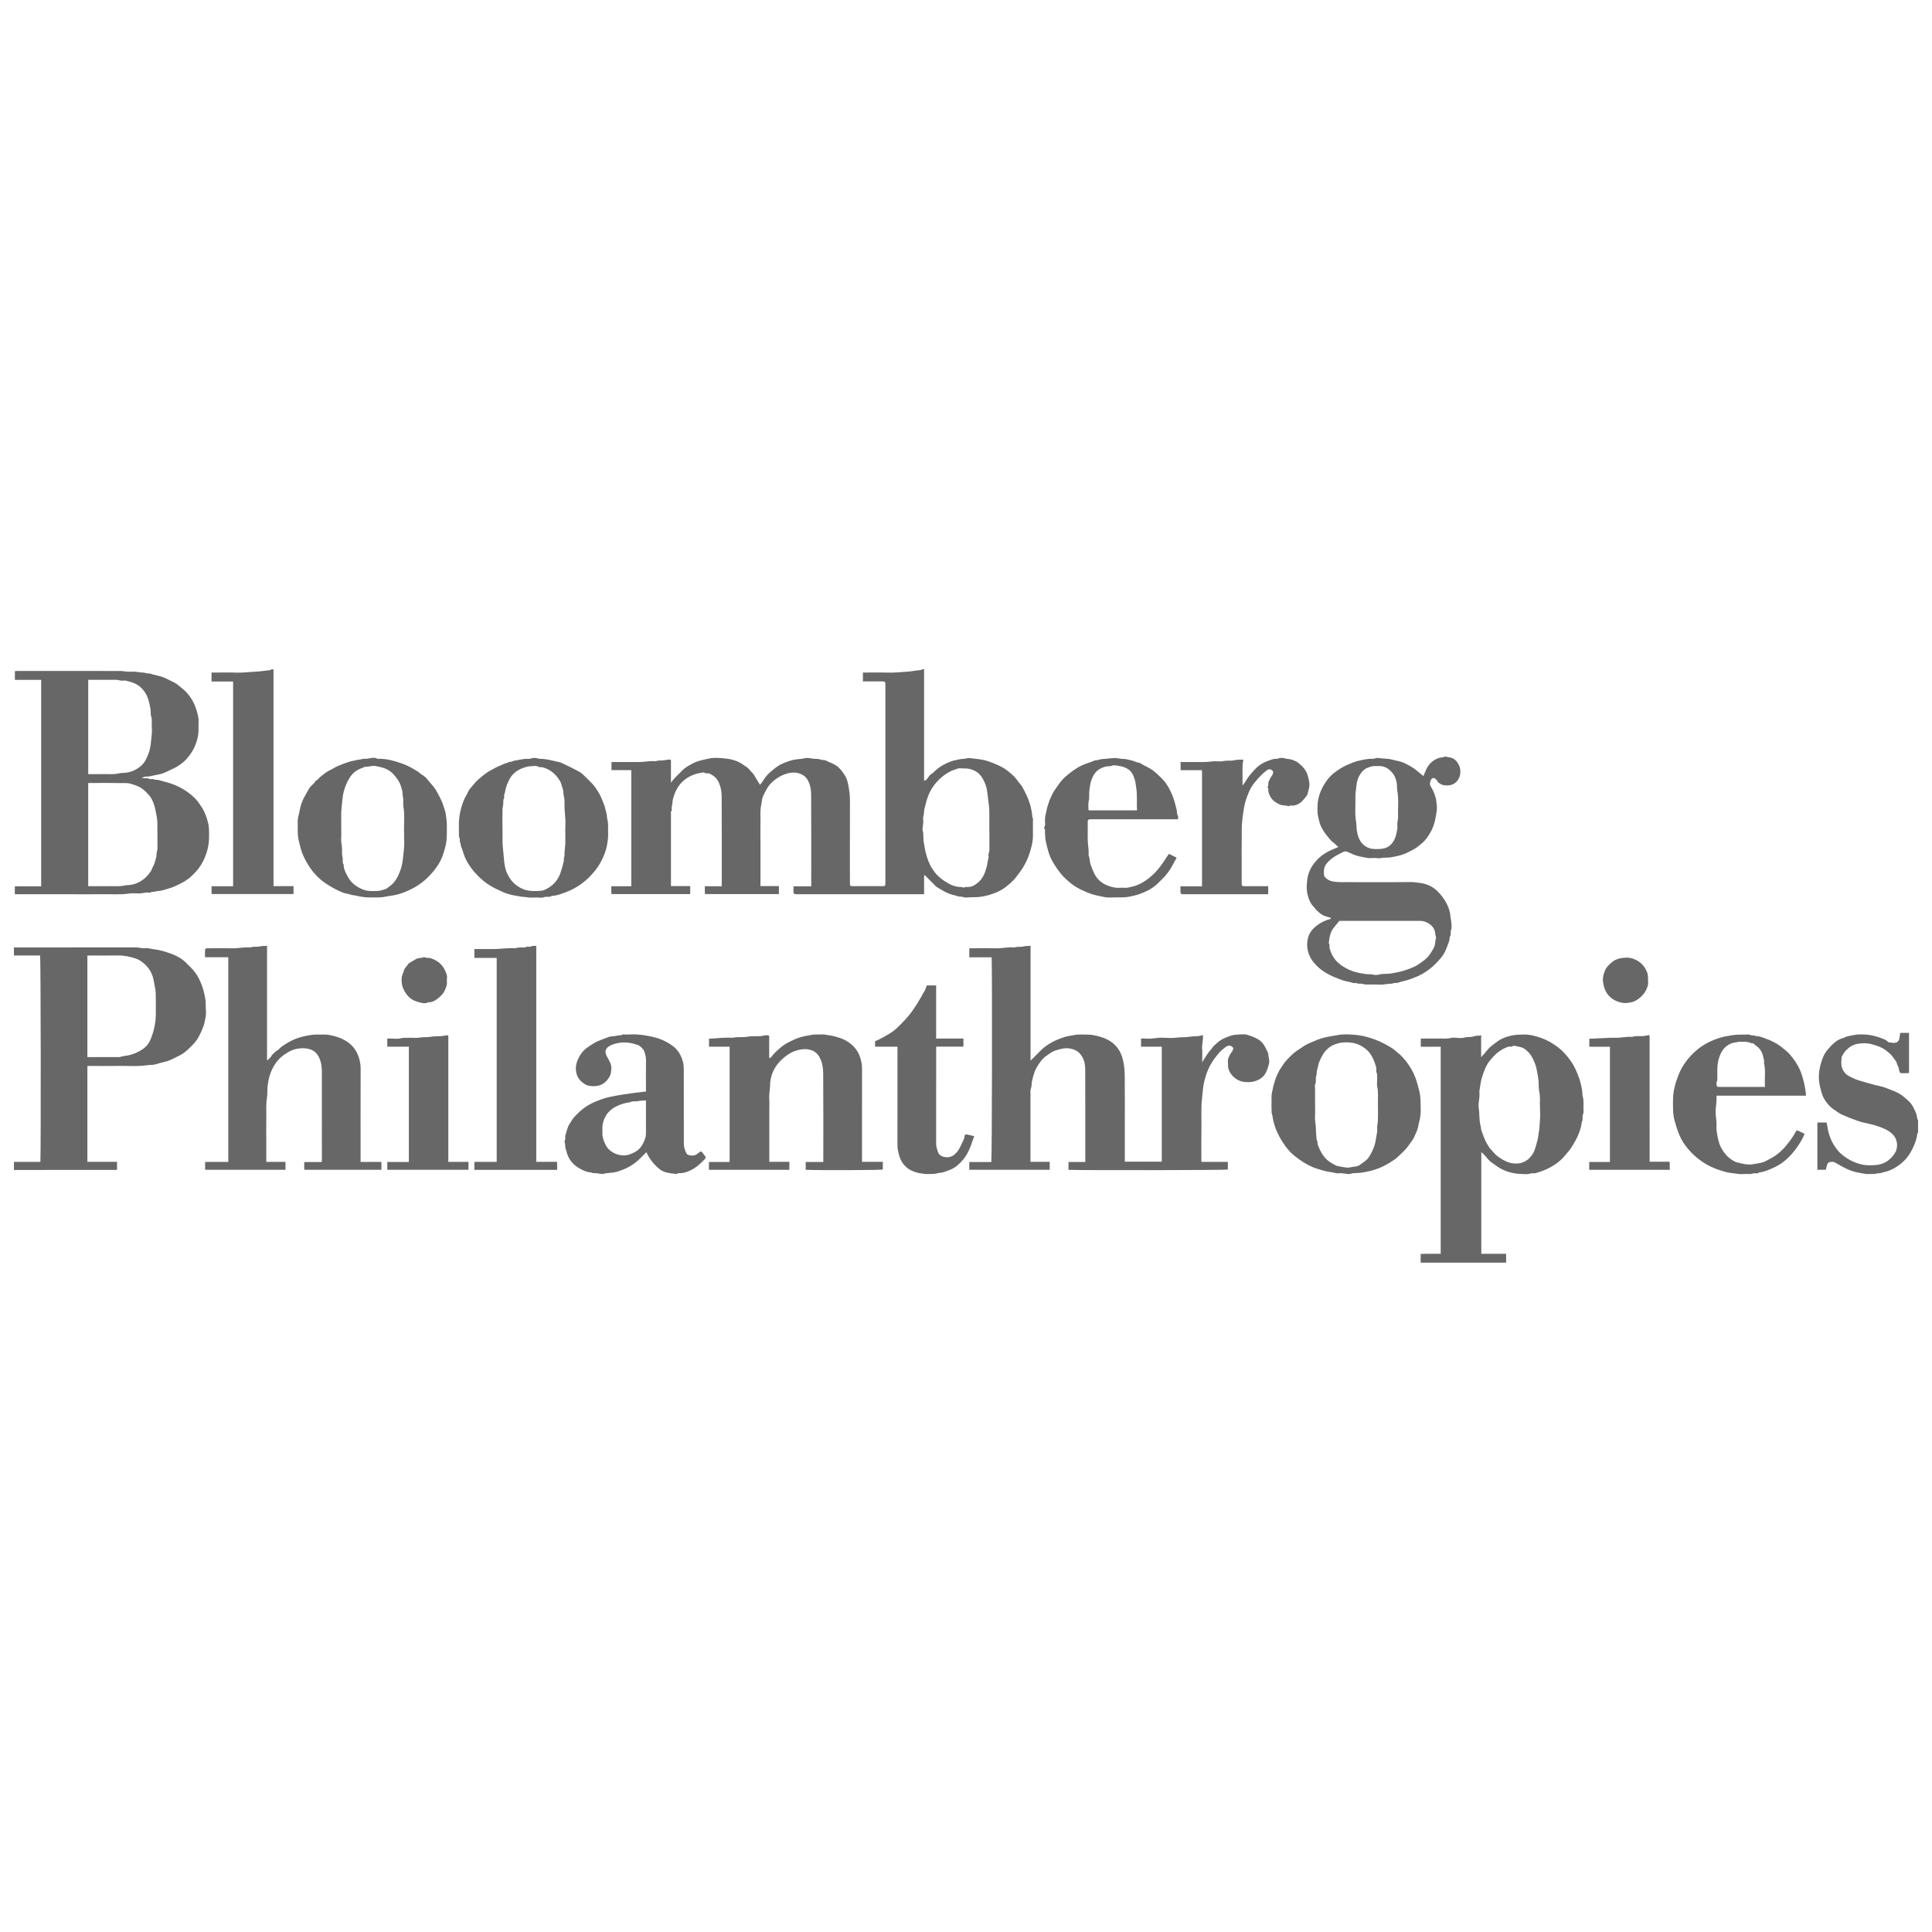 <?xml version="1.0" encoding="utf-8"?>
<!-- Generator: Adobe Illustrator 17.0.2, SVG Export Plug-In . SVG Version: 6.00 Build 0)  -->
<!DOCTYPE svg PUBLIC "-//W3C//DTD SVG 1.1//EN" "http://www.w3.org/Graphics/SVG/1.1/DTD/svg11.dtd">
<svg version="1.1" id="Layer_1" xmlns="http://www.w3.org/2000/svg" xmlns:xlink="http://www.w3.org/1999/xlink" x="0px" y="0px"
	 width="618.5px" height="618.5px" viewBox="0 0 618.5 618.5" enable-background="new 0 0 618.5 618.5" xml:space="preserve">
<g>
	<path fill="#676767" d="M308.715,246.02c-0.873,0-1.587-0.178-2.143,0.043c-0.738,0.294-1.512,0.476-2.234,0.842
		c-2.27,1.15-4.111,2.785-5.572,4.841c-1.389,1.948-2.108,4.202-2.639,6.504c-0.107,0.461-0.289,0.937-0.298,1.432
		c-0.012,0.532-0.059,1.044-0.21,1.579c-0.19,0.679-0.016,1.453-0.055,2.182c-0.043,0.694-0.21,1.389-0.234,2.083
		c-0.012,0.393,0.203,0.786,0.234,1.183c0.08,1.083-0.019,2.158,0.218,3.258c0.206,0.944,0.301,1.921,0.544,2.873
		c0.504,1.98,1.072,3.627,2.083,5.203c1.107,1.734,2.182,2.818,3.714,3.853c1.737,1.178,3.54,2.13,5.726,2.071
		c0.258-0.008,0.658,0.286,0.758,0.194c0.31-0.294,0.643-0.215,0.96-0.199c1.457,0.076,2.591-0.599,3.635-1.508
		c1.611-1.405,2.241-3.322,2.773-5.301c0.151-0.568,0.119-1.167,0.286-1.687c0.171-0.54,0.277-1.06,0.194-1.583
		c-0.095-0.615,0.289-1.11,0.286-1.699c-0.019-2.496,0.04-4.988-0.019-7.48c-0.064-2.456,0.166-4.912-0.199-7.38
		c-0.203-1.381-0.31-2.778-0.523-4.171c-0.215-1.389-0.691-2.655-1.361-3.826c-0.623-1.095-1.444-2.028-2.695-2.619
		C310.805,246.171,309.702,245.941,308.715,246.02 M295.831,214.275v35.63c0.631-0.031,0.916-0.468,1.143-0.809
		c0.449-0.658,0.897-1.273,1.647-1.619c0.182-0.087,0.305-0.298,0.461-0.449c1.626-1.583,3.552-2.655,5.695-3.384
		c0.698-0.234,1.424-0.326,2.115-0.512c0.627-0.166,1.226-0.154,1.841-0.215c0.572-0.055,1.155-0.305,1.699-0.227
		c1.889,0.266,3.79,0.313,5.662,0.932c2.25,0.742,4.615,1.766,5.849,2.686c1.429,1.072,2.858,2.179,3.888,3.722
		c0.449,0.674,1.088,1.238,1.488,1.968c1,1.822,1.893,3.686,2.489,5.679c0.151,0.5,0.242,1.02,0.35,1.536
		c0.095,0.476,0.194,0.956,0.254,1.441c0.052,0.445-0.08,0.901,0.242,1.325c0.123,0.166,0.019,0.504,0.019,0.762
		c0,1.548-0.012,3.095,0.004,4.643c0.024,2.071-0.492,4.035-1.147,5.975c-0.385,1.135-0.842,2.231-1.417,3.289
		c-0.523,0.965-1.095,1.885-1.777,2.745c-0.587,0.738-1.1,1.552-1.749,2.231c-0.781,0.821-1.639,1.587-2.536,2.281
		c-0.98,0.766-2.08,1.365-3.23,1.845c-1.604,0.67-3.254,1.112-5,1.361c-1.488,0.21-2.953,0.052-4.417,0.215
		c-0.698,0.076-1.285-0.317-1.96-0.282c-0.658,0.036-1.245-0.317-1.877-0.436c-2.143-0.4-3.909-1.595-5.734-2.667
		c-0.25-0.147-0.428-0.417-0.643-0.631c-1.063-1.063-2.13-2.127-3.27-3.266c-0.171,1.048-0.064,2.044-0.083,3.031
		c-0.019,1.032-0.004,2.059-0.004,3.202h-1.135c-13.071,0-26.146-0.008-39.22,0.008c-1.453,0-1.504-0.036-1.456-1.491
		c0.012-0.338,0.004-0.674,0.004-1.06h5.679v-1.024c0-9.464,0.031-18.924-0.036-28.384c-0.012-1.472-0.246-2.964-0.965-4.365
		c-0.698-1.353-1.678-2.02-3.126-2.444c-2.012-0.587-4.611,0.25-6.254,1.278c-0.913,0.572-1.786,1.195-2.539,1.988
		c-1.139,1.202-1.822,2.678-2.508,4.131c-0.385,0.817-0.373,1.817-0.579,2.726c-0.44,1.928-0.21,3.885-0.246,5.83
		c-0.036,1.976-0.008,3.956-0.008,5.936v14.273h5.908v2.551h-23.674c-0.012-0.357-0.031-0.769-0.04-1.183
		c-0.008-0.424,0-0.849,0-1.318h5.416v-1.027c0-9.289,0.036-18.579-0.028-27.867c-0.012-1.682-0.373-3.349-1.226-4.9
		c-0.635-1.155-1.611-1.746-2.683-2.293c-0.175-0.087-0.409-0.047-0.615-0.076c-0.322-0.048-0.663,0.123-0.96-0.194
		c-0.107-0.111-0.409-0.087-0.611-0.059c-1.976,0.286-3.793,0.873-5.461,2.099c-1.877,1.381-3,3.166-3.703,5.309
		c-0.218,0.655-0.436,1.297-0.468,2.004c-0.024,0.523-0.159,1.044-0.246,1.567c-0.083,0.523,0.206,1.1-0.246,1.583
		c-0.083,0.092-0.012,0.333-0.012,0.504v23.305h6.166v2.548h-25.225c-0.012-0.361-0.031-0.774-0.036-1.19
		c-0.008-0.421-0.004-0.845-0.004-1.313h6.396v-37.173h-6.344v-2.603c2.944,0,5.861-0.008,8.778,0.004
		c1.817,0.008,3.615-0.44,5.44-0.262c0.842-0.373,1.749-0.123,2.595-0.294c0.703-0.139,1.385-0.25,2.111-0.206
		c0.016,0.012,0.052,0.036,0.076,0.071c0.024,0.031,0.047,0.071,0.047,0.107c0,2.317,0,4.635,0,7.194
		c0.436-0.559,0.714-0.977,1.055-1.334c0.742-0.778,1.519-1.519,2.274-2.29c0.698-0.71,1.469-1.337,2.345-1.813
		c0.805-0.436,1.564-0.921,2.452-1.25c1.266-0.468,2.551-0.694,3.845-1c1.401-0.333,2.79-0.274,4.158-0.178
		c2.258,0.151,4.503,0.512,6.479,1.77c0.512,0.326,0.992,0.71,1.516,1.016c0.805,0.473,1.25,1.285,1.897,1.905
		c0.476,0.461,0.781,1.036,1.103,1.607c0.412,0.738,0.889,1.444,1.368,2.214c0.242-0.274,0.496-0.488,0.663-0.758
		c0.691-1.131,1.441-2.234,2.44-3.103c1.29-1.123,2.595-2.253,4.198-2.936c1.333-0.563,2.667-1.067,4.122-1.285
		c0.703-0.104,1.401-0.131,2.091-0.227c0.655-0.087,1.285-0.338,1.961-0.242c0.611,0.087,1.218,0.191,1.829,0.254
		c0.655,0.071,1.306-0.064,1.973,0.23c0.54,0.242,1.278,0.055,1.798,0.322c1.174,0.596,2.437,0.965,3.544,1.77
		c1.122,0.814,1.837,1.9,2.548,2.968c0.603,0.901,0.897,2.035,1.115,3.138c0.341,1.718,0.54,3.44,0.532,5.203
		c-0.031,8.516-0.016,17.031-0.016,25.546c0,0.215,0,0.433,0.004,0.646c0.016,0.861,0.095,0.953,0.944,0.956
		c3.138,0.004,6.278,0.004,9.417,0c0.892-0.004,0.98-0.107,0.992-1.039c0.004-0.171,0-0.345,0-0.516c0-20.816,0-41.629,0.004-62.446
		c0.004-1.508,0.083-1.579-1.519-1.555c-1.881,0.028-3.765,0.008-5.679,0.008v-2.841h1.115c2.068,0,4.134-0.059,6.194,0.016
		c2.385,0.092,4.749-0.127,7.115-0.31c1.429-0.107,2.849-0.417,4.29-0.523c0.036-0.004,0.064-0.139,0.095-0.215h0.775V214.275z"/>
	<path fill="#676767" d="M27.979,338.409h10.071c0.083,0,0.178,0.024,0.254-0.004c1.15-0.417,2.385-0.381,3.556-0.742
		c1.639-0.504,3.154-1.198,4.468-2.29c1.368-1.139,1.992-2.745,2.511-4.369c0.611-1.912,1.02-3.873,1.039-5.889
		c0.019-2.103,0.024-4.21-0.008-6.317c-0.012-0.781-0.028-1.555-0.187-2.354c-0.182-0.953-0.353-1.912-0.551-2.873
		c-0.428-2.108-1.496-3.802-3.087-5.163c-0.694-0.596-1.5-1.155-2.354-1.453c-1.889-0.667-3.841-1.103-5.877-1.076
		c-2.964,0.04-5.932,0.008-8.897,0.012c-0.326,0-0.655,0.024-0.94,0.036C27.979,305.93,27.979,338.409,27.979,338.409z
		 M4.461,303.312c13.031,0,26.063,0.004,39.097-0.016c0.719,0,1.389,0.203,2.087,0.262c0.682,0.055,1.413-0.127,2.056,0.043
		c1.258,0.329,2.563,0.357,3.826,0.698c1.202,0.329,2.409,0.682,3.544,1.127c1.647,0.646,3.239,1.504,4.512,2.809
		c0.512,0.523,1.032,1.036,1.552,1.552c1.805,1.777,2.925,3.961,3.718,6.329c0.369,1.115,0.623,2.25,0.837,3.412
		c0.187,1.015,0.135,2.004,0.182,3c0.052,0.987,0.159,2.007-0.028,2.96c-0.203,1.06-0.369,2.146-0.75,3.166
		c-0.373,1.004-0.826,1.98-1.309,2.936c-0.523,1.027-1.178,1.973-2,2.785c-1.159,1.155-2.266,2.369-3.706,3.199
		c-1.072,0.619-2.21,1.107-3.313,1.654c-1.543,0.762-3.234,0.889-4.813,1.464c-0.833,0.301-1.813,0.163-2.718,0.305
		c-3.138,0.488-6.294,0.182-9.441,0.238c-3.182,0.052-6.365,0.012-9.552,0.012c-0.076,0-0.151,0.04-0.262,0.071v30.626h9.488v2.595
		H4.461v-2.584h8.471c0.199-4.964,0.115-64.898-0.087-66.069H4.461C4.461,305.886,4.461,303.312,4.461,303.312z"/>
	<path fill="#676767" d="M473.59,357.329c0.104,0.992,0.08,2.028,0.365,2.968c0.159,0.523,0.104,1.051,0.282,1.552
		c0.572,1.576,1.063,3.178,1.988,4.599c0.286,0.44,0.496,0.953,0.861,1.313c0.762,0.746,1.333,1.647,2.226,2.309
		c1.845,1.365,3.714,2.46,6.111,2.425c1.702-0.028,3.163-0.67,4.262-1.822c0.774-0.809,1.432-1.829,1.777-2.98
		c0.277-0.925,0.54-1.845,0.778-2.778c0.242-0.952,0.265-1.933,0.461-2.896c0.199-0.965,0.143-1.985,0.254-2.984
		c0.175-1.571,0.092-3.178,0.036-4.77c-0.055-1.555,0.139-3.107-0.203-4.678c-0.25-1.122-0.147-2.329-0.246-3.5
		c-0.111-1.325-0.393-2.619-0.639-3.897c-0.234-1.214-0.762-2.413-1.341-3.563c-0.572-1.143-1.408-2.02-2.345-2.742
		c-0.953-0.726-2.231-0.845-3.409-1.083c-0.159-0.031-0.409-0.04-0.485,0.052c-0.238,0.298-0.547,0.21-0.826,0.194
		c-0.603-0.04-1.119,0.215-1.631,0.44c-2.032,0.901-3.552,2.333-4.984,4.155c-1.23,1.564-1.841,3.372-2.432,5.191
		c-0.424,1.301-0.523,2.707-0.786,4.06c-0.127,0.667,0.012,1.377-0.031,2.059c-0.043,0.698-0.163,1.393-0.246,2.087
		C473.217,354.484,473.638,355.889,473.59,357.329 M454.805,404.22v-2.797c2.123-0.099,4.25,0,6.412-0.059v-66.275h-6.377v-2.615
		h1.1c2.321,0,4.643-0.019,6.964,0.012c1.012,0.012,1.964-0.389,2.993-0.289c0.98,0.095,2.044,0.238,2.948-0.036
		c1.015-0.31,2.044-0.019,3.048-0.412c0.731-0.289,1.619-0.166,2.421-0.222c-0.289,0.663-0.123,1.408-0.147,2.135
		c-0.024,0.817-0.004,1.635-0.004,2.452v2.281c0.052,0.004,0.099,0.008,0.151,0.012c0.036-0.099,0.043-0.234,0.111-0.294
		c1.183-1.051,1.912-2.499,3.266-3.433c0.901-0.627,1.718-1.42,2.698-1.928c1.321-0.679,2.718-1.131,4.222-1.365
		c1.012-0.154,2-0.166,3-0.194c2.028-0.059,3.968,0.445,5.853,1.119c1.98,0.714,3.774,1.762,5.449,3.067
		c1.469,1.143,2.634,2.496,3.73,3.984c1.381,1.877,2.258,3.956,3.003,6.119c0.385,1.112,0.591,2.258,0.821,3.409
		c0.151,0.754,0.04,1.524,0.246,2.219c0.341,1.174,0.215,2.345,0.203,3.512c-0.004,0.738,0.178,1.476-0.178,2.241
		c-0.305,0.651,0.175,1.504-0.313,2.191c-0.31,2.333-1.048,4.245-2.075,6.107c-0.786,1.425-1.611,2.821-2.73,4.044
		c-0.587,0.646-1.123,1.361-1.766,1.964c-2.096,1.973-4.615,3.239-7.317,4.115c-0.674,0.215-1.436,0.468-2.206,0.294
		c-1.226,0.48-2.516,0.289-3.762,0.227c-1.694-0.083-3.341-0.44-4.945-1.11c-1.571-0.655-2.865-1.643-4.218-2.631
		c-1.242-0.909-1.909-2.302-3.19-3.202v32.519h7.948v2.845h-27.358V404.22z"/>
	<path fill="#676767" d="M87.562,214.275v69.417h6.408v2.524H67.729v-2.496h6.897v-65.553h-6.904v-2.861h1.123
		c2.278,0,4.559-0.076,6.833,0.024c2.175,0.092,4.318-0.246,6.472-0.333c1.508-0.064,3.028-0.345,4.548-0.512
		c0.036-0.004,0.059-0.135,0.092-0.21L87.562,214.275L87.562,214.275z"/>
	<path fill="#676767" d="M614.039,362.669c-0.087,0.068-0.242,0.131-0.246,0.206c-0.142,2.341-1.754,5.655-3.048,7.392
		c-0.992,1.334-2.206,2.354-3.559,3.242c-1.309,0.861-2.742,1.476-4.281,1.798c-0.476,0.099-0.916,0.326-1.444,0.289
		c-0.428-0.031-0.869,0.187-1.309,0.222c-0.512,0.043-1.032,0.012-1.548,0.012c-0.473,0-0.965,0.08-1.417-0.016
		c-1.107-0.238-2.231-0.353-3.333-0.646c-1.607-0.428-3.067-1.123-4.5-1.921c-0.596-0.333-1.183-0.682-1.766-1.032
		c-0.492-0.289-1.036-0.298-1.571-0.246c-0.5,0.043-0.889,0.326-1.051,0.814c-0.175,0.535-0.289,1.088-0.452,1.706h-2.707v-15.13
		h2.98c0.194,1.063,0.326,2.203,0.627,3.294c0.365,1.341,0.901,2.647,1.631,3.829c0.631,1.02,1.337,2.004,2.258,2.818
		c1.917,1.682,4.067,2.858,6.571,3.46c1.651,0.4,3.313,0.329,4.924,0.171c1.722-0.171,3.334-0.925,4.603-2.25
		c0.778-0.809,1.453-1.619,1.75-2.766c0.409-1.552,0.068-3.277-0.972-4.48c-1.285-1.488-3.031-2.179-4.782-2.806
		c-1.659-0.591-3.4-0.949-5.127-1.337c-1.155-0.266-2.266-0.746-3.393-1.143c-1.012-0.353-1.968-0.849-2.98-1.223
		c-0.889-0.326-1.663-0.965-2.477-1.488c-1.592-1.024-2.773-2.421-3.663-4.079c-0.556-1.044-1.016-3.087-1.238-4.139
		c-0.23-1.091-0.262-2.17-0.206-3.254c0.059-1.178,0.301-2.341,0.615-3.48c0.433-1.552,1.02-3.095,2.044-4.297
		c1.469-1.718,3.024-3.464,5.424-3.976c0.885-0.575,1.912-0.584,2.892-0.821c1.444-0.341,2.877-0.258,4.29-0.163
		c1.552,0.104,3.083,0.535,4.564,1.088c0.797,0.294,1.619,0.523,2.226,1.183c0.123,0.135,0.341,0.227,0.532,0.254
		c0.433,0.071,0.913-0.123,1.297,0.238c0.242-0.365,0.67-0.095,0.925-0.246c0.591-0.345,0.96-0.869,0.992-1.607
		c0.019-0.476,0.139-0.952,0.222-1.472h1.488h1.325v12.86c-0.353,0.016-0.762,0.036-1.174,0.043
		c-0.428,0.008-0.861,0.012-1.29-0.004c-0.341-0.008-0.483-0.23-0.591-0.54c-0.246-0.714-0.191-1.536-0.742-2.143
		c-0.055-1.016-0.826-1.643-1.318-2.421c-0.52-0.817-1.27-1.389-2.02-2c-1.46-1.195-3.154-1.715-4.908-2.198
		c-1.211-0.338-2.432-0.313-3.635-0.215c-1.373,0.115-2.683,0.591-3.743,1.524c-0.627,0.551-1.266,1.115-1.651,1.889
		c-0.178,0.357-0.492,0.698-0.523,1.067c-0.076,0.937-0.166,1.912,0.008,2.825c0.151,0.802,0.596,1.576,1.143,2.222
		c0.504,0.599,1.235,0.913,1.912,1.285c1.301,0.714,2.738,1.107,4.143,1.508c1.694,0.48,3.384,1.004,5.127,1.358
		c1.159,0.238,2.266,0.738,3.384,1.15c1.472,0.54,2.917,1.174,4.119,2.191c1.206,1.02,2.48,1.985,3.166,3.512
		c0.397,0.873,0.94,1.675,1.076,2.65c0.047,0.326,0.08,0.651,0.154,0.968c0.031,0.127,0.163,0.227,0.25,0.338v4.131H614.039z"/>
	<path fill="#676767" d="M310.309,306.454v-2.885h1.801c2.234,0,4.472-0.04,6.706,0.016c1.995,0.048,3.96-0.468,5.96-0.274
		c0.925-0.373,1.952-0.052,2.841-0.313c0.769-0.227,1.476-0.087,2.298-0.238v36.796c1.016-1.016,1.94-1.9,2.821-2.83
		c2.241-2.369,5.04-3.793,8.095-4.754c0.885-0.277,1.834-0.377,2.742-0.572c1.52-0.326,3.031-0.199,4.543-0.199
		c1.472,0,2.917,0.341,4.321,0.766c3.064,0.921,5.206,2.702,6.377,5.302c0.608,1.341,0.873,2.745,1.067,4.218
		c0.329,2.508,0.147,5.007,0.199,7.512c0.052,2.536,0.012,5.071,0.012,7.61v7.61v7.674h11.833v-36.811h-6.639v-2.607
		c0.572,0,1.167-0.052,1.749,0.008c1.659,0.171,3.273-0.326,4.928-0.277c1.631,0.047,3.289,0.178,4.893-0.043
		c1.309-0.182,2.622-0.019,3.893-0.246c0.965-0.166,1.909-0.171,2.868-0.23c0.468-0.028,0.932-0.194,1.472-0.317
		c0.159,1.543-0.353,2.932-0.246,4.365c0.104,1.396,0.019,2.806,0.019,4.33c0.992-1.528,1.749-3.015,2.936-4.214
		c0.254-0.254,0.388-0.635,0.651-0.881c0.738-0.682,1.453-1.42,2.29-1.952c1.107-0.703,2.361-1.15,3.607-1.555
		c0.817-0.27,3.976-0.449,4.654-0.262c1.385,0.385,2.718,0.849,3.968,1.647c1.682,1.076,2.266,2.79,3.059,4.413
		c-0.019,1.091,0.504,2.163,0.234,3.246c-0.246,0.996-0.559,2.012-1.036,2.917c-0.774,1.484-2.071,2.326-3.714,2.766
		c-0.968,0.258-1.924,0.277-2.868,0.199c-1.341-0.111-2.583-0.599-3.611-1.54c-0.833-0.766-1.491-1.619-1.762-2.762
		c-0.055-0.23-0.135-0.464-0.142-0.707c-0.016-0.433,0.043-0.869-0.016-1.29c-0.171-1.202,0.464-2.118,1.02-3.067
		c0.163-0.277,0.547-0.587,0.496-0.798c-0.08-0.301,0.397-0.341,0.151-0.754c-0.215-0.365-0.54-0.556-0.781-0.635
		c-0.556-0.175-1.159-0.036-1.635,0.345c-0.651,0.528-1.325,1.039-1.889,1.651c-0.698,0.758-1.333,1.579-1.924,2.425
		c-1.496,2.135-2.234,3.972-2.944,6.651c-0.504,1.905-0.575,3.821-0.793,5.746c-0.369,3.286-0.119,6.559-0.19,9.837
		c-0.068,3.266-0.016,6.535-0.016,9.801v0.663h8.471v2.464c-1.088,0.194-46.351,0.277-51.01,0.083v-2.504h5.376v-1.091
		c0-9.503,0.019-19.007-0.024-28.51c-0.008-1.405-0.203-2.821-0.977-4.107c-0.854-1.413-1.73-2.035-3.325-2.492
		c-0.762-0.218-1.491-0.254-2.226-0.194c-0.675,0.052-1.358,0.191-2.016,0.397c-0.686,0.215-1.385,0.385-2.016,0.742
		c-0.608,0.341-1.143,0.79-1.718,1.162c-1.476,0.956-2.385,2.361-3.249,3.809c-0.833,1.401-1.171,2.96-1.531,4.536
		c-0.166,0.738-0.031,1.496-0.31,2.182c-0.322,0.793-0.095,1.595-0.147,2.389c-0.047,0.769-0.012,1.548-0.012,2.321v18.793h6.162
		v2.555h-25.749v-2.48h7.056c0.218-1.202,0.305-60.501,0.104-65.553h-7.157V306.454z"/>
	<path fill="#676767" d="M28.248,217.631v30.193c1.675,0,3.305,0.04,4.933-0.008c1.599-0.052,3.202,0.182,4.806-0.222
		c0.786-0.199,1.639-0.111,2.472-0.238c1.885-0.294,3.484-1.063,4.849-2.329c1.123-1.039,1.718-2.428,2.25-3.837
		c0.734-1.94,0.79-3.999,1.016-6.024c0.107-0.937,0.059-1.893,0.008-2.837c-0.052-0.96,0.163-1.924-0.159-2.897
		c-0.286-0.857-0.104-1.794-0.289-2.707c-0.178-0.873-0.326-1.762-0.591-2.607c-0.559-1.801-1.504-3.365-3.043-4.524
		c-0.949-0.71-2.04-1.139-3.154-1.413c-0.619-0.151-1.258-0.449-1.948-0.298c-0.719,0.154-1.389-0.238-2.087-0.246
		C34.305,217.619,31.3,217.631,28.248,217.631 M28.238,250.665v33.034h0.909c1.805,0,3.611,0.028,5.412-0.008
		c1.813-0.04,3.635,0.175,5.44-0.23c0.719-0.163,1.464-0.08,2.218-0.242c2.695-0.587,4.643-2.139,6.107-4.38
		c0.341-0.528,0.473-1.19,0.809-1.718c0.341-0.532,0.417-1.127,0.603-1.687c0.206-0.611,0.397-1.27,0.373-1.897
		c-0.031-0.691,0.31-1.285,0.298-1.956c-0.024-1.675,0.031-3.353-0.019-5.028c-0.052-1.682,0.131-3.362-0.206-5.056
		c-0.294-1.469-0.468-2.929-1.024-4.353c-0.345-0.881-0.734-1.727-1.313-2.413c-1.206-1.42-2.567-2.69-4.417-3.305
		c-0.956-0.317-1.928-0.714-2.905-0.731C36.447,250.621,32.372,250.665,28.238,250.665 M4.746,286.279v-2.551h8.433v-66.085H4.77
		v-2.806c0.27-0.016,0.596-0.043,0.921-0.043c10.924-0.004,21.849-0.008,32.772,0.008c0.869,0.004,1.734,0.199,2.603,0.238
		c0.904,0.043,1.833-0.115,2.702,0.052c0.703,0.131,1.389,0.199,2.096,0.218c0.658,0.019,1.273,0.421,1.96,0.258
		c1.242,0.473,2.563,0.643,3.829,1.032c1.262,0.389,2.397,1.072,3.583,1.623c0.928,0.433,1.766,1.004,2.532,1.706
		c0.488,0.445,1.044,0.817,1.519,1.294c1.801,1.786,3,3.949,3.691,6.337c0.338,1.155,0.674,2.376,0.596,3.639
		c-0.055,0.857,0,1.718-0.016,2.579c-0.028,1.893-0.52,3.686-1.297,5.397c-0.655,1.453-1.604,2.738-2.647,3.928
		c-0.627,0.714-2.341,2.103-3.753,2.754c-1.159,0.532-2.281,1.143-3.46,1.619c-0.738,0.298-1.54,0.468-2.329,0.596
		c-1.131,0.187-2.222,0.591-3.4,0.551c-0.377-0.016-0.762,0.215-1.306,0.385c0.282,0.055,0.417,0.087,0.551,0.107
		c0.608,0.104,1.211-0.115,1.85,0.222c0.508,0.266,1.25-0.159,1.805,0.298c0.968-0.095,1.845,0.289,2.757,0.512
		c2.584,0.631,5.028,1.576,7.238,3.091c1.143,0.781,2.222,1.626,3.154,2.655c0.769,0.854,1.408,1.801,2.016,2.773
		c0.468,0.754,0.802,1.564,1.139,2.369c0.326,0.774,0.508,1.599,0.742,2.401c0.218,0.742,0.246,1.548,0.289,2.333
		c0.043,0.814,0.019,1.631,0.008,2.449c-0.028,2.266-0.535,4.413-1.436,6.504c-0.655,1.512-1.469,2.868-2.563,4.107
		c-1.147,1.297-2.584,2.612-3.888,3.353c-1.774,1.008-3.599,1.909-5.572,2.428c-0.972,0.258-1.928,0.639-2.964,0.651
		c-0.397,0.004-0.79,0.166-1.186,0.242c-0.357,0.071-0.758-0.142-1.079,0.218c-0.08,0.087-0.329,0.064-0.488,0.04
		c-1.063-0.182-2.071,0.274-3.123,0.266c-1.072-0.012-2.17-0.139-3.222,0.019c-3.015,0.456-6.039,0.163-9.055,0.222
		c-3.055,0.059-6.111,0.012-9.166,0.012h-9.159H4.746V286.279z"/>
	<path fill="#676767" d="M440.997,271.82c0.551-0.028,1.278-0.043,2.028-0.215c1.794-0.4,2.797-1.604,3.5-3.111
		c0.421-0.901,0.563-1.924,0.769-2.897c0.135-0.619-0.008-1.29,0.036-1.928c0.043-0.655,0.254-1.309,0.234-1.956
		c-0.099-2.845,0.282-5.698-0.23-8.535c-0.154-0.854-0.048-1.727-0.215-2.612c-0.194-1.027-0.492-1.96-1.1-2.778
		c-1.159-1.564-2.615-2.634-4.69-2.548c-0.516,0.019-1.032,0-1.548,0.004c-0.294,0-1.481,0.35-1.862,0.485
		c-1.278,0.468-2.071,1.441-2.735,2.567c-0.623,1.067-0.854,2.293-0.965,3.448c-0.111,1.159-0.365,2.321-0.317,3.495
		c0.111,2.627-0.258,5.27,0.238,7.889c0.159,0.854,0.059,1.73,0.206,2.612c0.142,0.849,0.31,1.702,0.619,2.468
		c0.476,1.174,1.242,2.174,2.404,2.865C438.462,271.72,439.601,271.855,440.997,271.82 M428.761,294.795
		c-0.523,0.643-1.032,1.309-1.579,1.94c-1.273,1.453-1.587,3.242-1.782,5.063c-0.028,0.254,0.199,0.523,0.234,0.793
		c0.043,0.341-0.071,0.71,0.024,1.027c0.523,1.782,1.38,3.409,2.778,4.635c1.088,0.953,2.341,1.699,3.682,2.293
		c1.607,0.714,3.31,1.012,5.019,1.262c0.857,0.127,1.73,0,2.607,0.238c0.79,0.218,1.643-0.068,2.468-0.194
		c1.067-0.163,2.155-0.016,3.249-0.238c1.27-0.258,2.56-0.433,3.798-0.826c1.671-0.532,3.341-1.063,4.822-2.056
		c1.488-0.996,2.96-2.012,3.904-3.583c0.428-0.719,0.925-1.393,1.23-2.198c0.31-0.817,0.178-1.694,0.476-2.508
		c0.171-0.473-0.194-0.965-0.218-1.436c-0.059-1.246-0.611-2.241-1.528-2.972c-0.953-0.754-2.083-1.238-3.345-1.238
		C446.046,294.795,437.49,294.795,428.761,294.795 M426.213,293.879c-0.734-0.218-1.42-0.417-2.108-0.635
		c-0.949-0.298-2.428-1.488-3.116-2.425c-0.365-0.5-0.854-0.889-1.186-1.444c-0.623-1.036-0.798-1.504-1.147-2.754
		c-0.461-1.639-0.357-3.317-0.175-4.924c0.21-1.85,0.953-3.639,2.091-5.17c1.496-2.004,3.448-3.46,5.738-4.46
		c0.691-0.305,1.389-0.587,2.163-0.913c-0.596-0.452-1.06-1.039-1.715-1.5c-0.694-0.496-1.226-1.245-1.798-1.921
		c-0.837-0.98-1.491-2.032-2.056-3.163c-0.468-0.944-0.643-1.976-0.897-2.988c-0.282-1.123-0.258-2.25-0.234-3.381
		c0.076-3.19,1.223-5.96,3.119-8.52c1.198-1.614,2.742-2.75,4.38-3.765c1.206-0.75,2.551-1.301,3.881-1.829
		c0.694-0.277,1.444-0.48,2.182-0.635c1.373-0.286,2.745-0.611,4.171-0.544c0.572,0.028,1.091-0.345,1.702-0.258
		c0.944,0.135,1.905,0.227,2.858,0.258c0.953,0.036,1.837,0.361,2.75,0.547c0.901,0.182,1.813,0.397,2.643,0.778
		c1.42,0.658,2.801,1.417,4.032,2.409c0.707,0.572,1.408,1.155,2.194,1.801c0.237-0.559,0.468-1.055,0.663-1.564
		c0.814-2.083,2.191-3.528,4.369-4.257c0.623-0.206,1.33-0.012,1.865-0.476c0.909,0.317,1.921,0.258,2.778,0.774
		c0.731,0.44,1.178,1.088,1.595,1.825c0.769,1.381,0.663,3.194,0.142,4.294c-0.67,1.413-1.845,2.286-3.48,2.397
		c-1.051,0.071-2.056-0.055-2.905-0.769c-0.154-0.135-0.449-0.246-0.464-0.385c-0.059-0.615-0.722-0.707-0.845-1.1
		c-0.826-0.277-1.214,0.115-1.401,0.746c-0.171,0.575-0.424,1.112-0.008,1.774c0.694,1.112,1.254,2.314,1.579,3.599
		c0.028,0.115,0.119,0.218,0.127,0.333c0.107,1.25,0.417,2.496,0.258,3.762c-0.282,2.286-0.682,4.536-1.777,6.615
		c-0.774,1.476-1.694,2.849-2.948,3.921c-0.802,0.682-1.599,1.393-2.551,1.909c-1.441,0.781-2.892,1.587-4.46,1.985
		c-0.968,0.246-1.973,0.483-2.984,0.639c-1.139,0.175-2.286,0.019-3.377,0.25c-0.714,0.154-1.325-0.104-1.988-0.059
		c-0.731,0.052-1.484,0.127-2.191-0.012c-1.727-0.338-3.495-0.556-5.092-1.401c-0.417-0.227-0.889-0.345-1.313-0.559
		c-0.611-0.313-1.198,0.019-1.639,0.238c-1.183,0.591-2.369,1.198-3.429,2.035c-0.587,0.464-1.067,0.965-1.54,1.536
		c-0.893,1.079-0.881,2.286-0.826,3.535c0.008,0.227,0.111,0.485,0.254,0.663c0.667,0.83,1.5,1.29,2.587,1.491
		c1.905,0.35,3.805,0.187,5.707,0.218c1.889,0.036,3.781,0.008,5.674,0.008c4.429,0,8.861,0.043,13.289-0.028
		c1.235-0.016,2.449,0.142,3.627,0.338c1.921,0.313,3.682,1.123,5.139,2.532c1.262,1.223,2.286,2.612,3.067,4.155
		c0.655,1.294,1.091,2.683,1.171,4.162c0.031,0.523,0.215,1.044,0.238,1.571c0.043,0.857,0.25,1.817-0.052,2.551
		c-0.317,0.766,0.139,1.614-0.452,2.266c0.047,1.214-0.556,2.262-0.928,3.357c-0.44,1.294-1.143,2.524-2.023,3.528
		c-1.112,1.266-2.278,2.508-3.667,3.528c-1.214,0.892-2.464,1.675-3.849,2.258c-1.214,0.512-2.428,0.98-3.718,1.321
		c-0.797,0.21-1.631,0.369-2.425,0.663c-0.568,0.21-1.25-0.095-1.805,0.317c-1.393-0.087-2.742,0.381-4.15,0.282
		c-1.413-0.099-2.837-0.004-4.254-0.036c-0.44-0.008-0.873-0.187-1.313-0.238c-0.5-0.064-1.06,0.055-1.496-0.135
		c-0.476-0.21-0.937,0.008-1.361-0.139c-1.067-0.377-2.203-0.456-3.27-0.83c-1.77-0.619-3.492-1.321-5.135-2.241
		c-2.163-1.211-4.73-3.595-5.591-5.904c-0.67-1.81-0.798-3.099-0.483-4.905c0.4-2.305,1.817-3.726,3.571-4.933
		c1.048-0.722,2.226-1.242,3.472-1.579C425.856,294.22,426.002,294.033,426.213,293.879"/>
	<path fill="#676767" d="M115.434,371.968h6.67v2.516H97.399v-2.477h5.599c0.016-0.365,0.047-0.691,0.047-1.016
		c0-9.377,0.012-18.754-0.012-28.13c0-1.432-0.234-2.896-0.809-4.174c-0.646-1.42-1.718-2.544-3.448-2.901
		c-0.837-0.171-1.659-0.265-2.48-0.191c-0.916,0.083-1.865,0.25-2.718,0.584c-0.885,0.345-1.706,0.873-2.511,1.417
		c-2.381,1.611-3.802,3.925-4.682,6.559c-0.338,1.02-0.516,2.127-0.682,3.218c-0.203,1.353-0.008,2.714-0.238,4.027
		c-0.381,2.203-0.163,4.404-0.215,6.607c-0.047,2.194-0.008,4.389-0.008,6.583v6.71v0.655h6.15v2.524H65.664v-2.499h7.42v-65.525
		h-7.413c-0.095-0.707-0.04-1.385-0.04-2.051c0-0.643,0.178-0.814,0.809-0.833c0.345-0.008,0.686,0,1.032,0
		c2.364,0,4.734-0.04,7.094,0.012c1.869,0.043,3.703-0.464,5.572-0.27c0.928-0.4,1.933-0.099,2.853-0.298
		c0.833-0.175,1.626-0.222,2.496-0.203v36.598c0.329-0.031,0.424-0.286,0.591-0.428c0.227-0.194,0.449-0.405,0.635-0.639
		c0.151-0.182,0.206-0.461,0.381-0.608c0.535-0.464,0.937-1.055,1.599-1.417c0.643-0.353,1.079-1.016,1.722-1.444
		c2.135-1.424,3.663-2.231,6.024-2.913c0.901-0.258,1.829-0.393,2.745-0.572c1.524-0.294,3.031-0.154,4.548-0.194
		c1.235-0.028,2.449,0.274,3.623,0.591c1.469,0.393,2.837,1.016,4.111,1.94c1.15,0.833,2.023,1.837,2.659,3.036
		c0.877,1.671,1.33,3.46,1.325,5.388C115.418,352.044,115.434,361.941,115.434,371.968"/>
	<path fill="#676767" d="M226.949,374.496v-2.499h6.627v-36.915h-6.595v-2.555c2.468-0.087,4.908-0.456,7.369-0.31
		c0.087,0.004,0.175,0.016,0.258,0c1.496-0.353,3.055-0.052,4.527-0.313c1.405-0.25,2.778-0.131,4.162-0.19
		c0.956-0.04,1.872-0.54,2.948-0.147v7.214c0.333-0.191,0.591-0.25,0.703-0.409c0.837-1.226,1.948-2.155,3.071-3.111
		c1.198-1.02,2.555-1.694,3.949-2.333c1.198-0.551,2.437-0.996,3.746-1.238c0.523-0.095,1.036-0.215,1.567-0.282
		c0.523-0.064,1.027-0.258,1.576-0.227c0.516,0.028,1.032,0.004,1.548,0.004c0.559,0,1.139-0.095,1.675,0.019
		c1.115,0.238,2.266,0.289,3.349,0.627c1.06,0.333,2.146,0.619,3.131,1.159c2.357,1.294,4.107,3.116,4.872,5.742
		c0.298,1.02,0.54,2.051,0.535,3.138c-0.012,9.591-0.008,19.178-0.008,28.768v1.306h6.663v2.464
		c-1.044,0.203-20.162,0.277-24.686,0.092v-2.504h5.634v-1.091c0-8.987,0.031-17.979-0.031-26.963
		c-0.008-1.536-0.147-3.114-0.746-4.583c-0.674-1.651-1.654-2.841-3.568-3.322c-2.151-0.544-4.995,0.254-6.725,1.408
		c-0.977,0.655-1.881,1.361-2.695,2.206c-1.552,1.623-2.607,3.48-3.052,5.714c-0.115,0.575-0.21,1.135-0.21,1.706
		c0.004,1.564-0.377,3.091-0.282,4.671c0.092,1.54,0.019,3.095,0.019,4.643v4.773v4.643v4.773v1.368h6.424v2.551h-25.756V374.496z"
		/>
	<path fill="#676767" d="M206.793,352.282c-0.925,0.071-1.782,0.043-2.584,0.23c-0.809,0.19-1.682-0.147-2.432,0.35
		c-1.734,0.194-3.372,0.703-4.905,1.548c-1.008,0.559-2.146,1.548-2.702,2.44c-0.857,1.365-1.373,2.841-1.318,4.484
		c0.016,0.428,0.019,0.861,0,1.29c-0.068,1.389,0.421,2.595,1.004,3.841c1.223,2.615,4.893,4.051,7.499,3.171
		c1.682-0.572,3.214-1.358,4.167-2.976c0.707-1.202,1.282-2.421,1.273-3.861C206.782,359.36,206.793,355.921,206.793,352.282
		 M206.793,349.433v-1c0-2.925-0.036-5.849,0.019-8.769c0.019-1.06-0.199-2.04-0.54-3.012c-0.286-0.821-1.273-1.817-2.091-2.111
		c-1.774-0.635-3.611-0.965-5.484-0.75c-1.024,0.119-2.075,0.353-3.02,0.781c-0.563,0.258-1.171,0.591-1.54,1.19
		c-0.31,0.504-0.365,1.076-0.218,1.567c0.203,0.674,0.608,1.29,0.944,1.924c0.44,0.826,0.864,1.626,0.849,2.622
		c-0.024,1.088-0.115,2.108-0.722,3.064c-1.067,1.678-2.489,2.69-4.52,2.766c-1.171,0.04-2.309-0.019-3.334-0.686
		c-1.273-0.833-2.206-1.829-2.6-3.429c-0.294-1.202-0.218-2.317,0.095-3.4c0.31-1.06,0.83-2.051,1.504-2.991
		c1.048-1.464,2.499-2.286,3.961-3.202c1.481-0.932,3.147-1.349,4.718-2.012c0.584-0.246,1.297-0.187,1.945-0.289
		c0.44-0.068,0.873-0.19,1.313-0.246c0.405-0.052,0.826,0.064,1.198-0.25c0.127-0.104,0.417-0.016,0.631-0.016
		c0.473,0,0.949,0.028,1.417-0.004c1.782-0.119,3.568,0.008,5.305,0.301c1.885,0.322,3.793,0.691,5.556,1.512
		c1.519,0.703,2.972,1.504,4.171,2.71c1.174,1.186,1.853,2.65,2.286,4.21c0.238,0.869,0.27,1.813,0.274,2.726
		c0.019,7.868,0.008,15.737,0.012,23.607c0,0.992,0.329,1.881,0.726,2.794c0.215,0.488,0.559,0.667,0.877,0.746
		c0.845,0.218,1.73,0.274,2.511-0.266c0.436-0.301,0.857-0.627,1.266-0.932c0.726,0.326,0.98,1.032,1.441,1.552
		c0.274,0.313,0.203,0.587-0.071,0.885c-1.385,1.508-2.905,2.858-4.782,3.722c-1.024,0.468-2.103,0.842-3.266,0.833
		c-0.282,0-0.584-0.104-0.837,0.171c-0.087,0.095-0.322,0.099-0.476,0.076c-1.358-0.215-2.762-0.27-4.027-0.854
		c-0.861-0.393-1.576-1.032-2.27-1.699c-1.33-1.273-2.314-2.762-3.091-4.42c-0.611,0.615-1.218,1.223-1.825,1.833
		c-1.595,1.619-3.452,2.885-5.556,3.71c-1.032,0.409-2.08,0.814-3.226,0.972c-0.698,0.092-1.389,0.163-2.091,0.215
		c-0.483,0.036-0.965,0.238-1.441,0.23c-0.611-0.008-1.218-0.166-1.829-0.234c-0.572-0.064-1.183,0.151-1.699-0.262
		c-1.218,0.019-2.269-0.504-3.313-1.036c-2.555-1.294-4.171-3.313-4.702-6.154c-0.5-0.762-0.092-1.699-0.485-2.511
		c-0.119-0.25,0.178-0.682,0.218-1.039c0.043-0.381-0.104-0.814,0.028-1.15c0.445-1.15,0.563-2.409,1.258-3.48
		c0.551-0.857,1.016-1.749,1.737-2.511c2.214-2.341,3.937-3.679,7.091-4.96c1.469-0.596,2.996-1.112,4.571-1.408
		c1.044-0.199,2.08-0.421,3.135-0.572c1.131-0.159,2.262-0.341,3.396-0.504C203.706,349.769,205.222,349.642,206.793,349.433"/>
	<path fill="#676767" d="M180.719,257.805c-0.04-1,0.092-2-0.227-2.996c-0.182-0.575-0.092-1.214-0.215-1.837
		c-0.131-0.651-0.417-1.223-0.563-1.841c-0.21-0.901-0.758-1.631-1.27-2.302c-1.171-1.528-2.698-2.619-4.607-3.163
		c-0.512-0.147-1.075,0.048-1.46-0.194c-0.703-0.445-1.413-0.194-2.103-0.199c-0.722-0.008-1.472,0.139-2.167,0.35
		c-2.174,0.663-3.881,1.822-4.896,3.639c-0.774,1.381-1.337,2.896-1.587,4.5c-0.043,0.27-0.206,0.523-0.242,0.798
		c-0.043,0.338,0.115,0.758-0.036,1.015c-0.357,0.608-0.166,1.23-0.238,1.841c-0.068,0.611-0.234,1.218-0.242,1.829
		c-0.031,2.151-0.055,4.302,0,6.452c0.055,2.158-0.099,4.309,0.191,6.479c0.218,1.635,0.238,3.301,0.54,4.945
		c0.163,0.889,0.389,1.734,0.774,2.527c0.691,1.432,1.54,2.714,2.873,3.71c1.599,1.195,3.317,1.85,5.289,1.885
		c0.603,0.012,1.206,0.04,1.805-0.008c0.611-0.048,1.266-0.052,1.813-0.282c2.563-1.083,4.408-2.88,5.286-5.579
		c0.182-0.568,0.381-1.135,0.547-1.71c0.166-0.575,0.25-1.171,0.449-1.746c0.191-0.559-0.083-1.245,0.294-1.813
		c-0.115-1.353,0.203-2.683,0.242-4.023c0.064-2.063-0.052-4.131,0.036-6.19C181.093,261.848,180.7,259.837,180.719,257.805
		 M146.92,264.745c0-0.646-0.04-1.294,0.008-1.933c0.151-2.155,0.631-4.222,1.401-6.254c0.461-1.211,1.198-2.25,1.706-3.421
		c0.191-0.44,0.563-0.809,0.889-1.178c0.719-0.83,1.373-1.73,2.203-2.428c1.309-1.1,2.587-2.246,4.155-3.024
		c0.857-0.424,1.639-0.968,2.563-1.29c0.897-0.317,1.694-0.913,2.678-1.004c0.377-0.488,1.004-0.182,1.488-0.48
		c0.369-0.23,0.937-0.238,1.408-0.333c1.301-0.262,2.587-0.54,3.921-0.476c0.544,0.024,1.012-0.274,1.571-0.298
		c0.734-0.036,1.377,0.294,2.087,0.305c0.698,0.012,1.385,0.043,2.096,0.191c0.873,0.178,1.754,0.31,2.615,0.568
		c0.694,0.206,1.453,0.242,2.096,0.544c1.912,0.889,3.802,1.841,5.662,2.833c0.575,0.31,1.067,0.79,1.548,1.245
		c0.932,0.893,1.853,1.798,2.735,2.738c0.96,1.027,2.555,3.54,3.123,5.281c0.234,0.714,0.615,1.373,0.79,2.127
		c0.163,0.703,0.36,1.401,0.523,2.108c0.139,0.615,0.099,1.25,0.258,1.825c0.175,0.619,0.215,1.218,0.222,1.837
		c0.004,0.646,0,1.29,0,1.936c0,0.646,0.052,1.294-0.008,1.933c-0.166,1.782-0.452,3.547-1.107,5.218
		c-0.809,2.075-1.85,4.011-3.329,5.73c-0.603,0.698-1.198,1.413-1.869,2.04c-1.973,1.845-4.207,3.365-6.71,4.337
		c-1.583,0.615-3.214,1.306-4.98,1.373c-0.746,0.591-1.671,0.095-2.524,0.44c-0.738,0.298-1.69,0.071-2.548,0.076
		c-0.904,0-1.837,0.139-2.702-0.04c-0.861-0.175-1.73-0.115-2.572-0.313c-0.833-0.199-1.702-0.23-2.516-0.468
		c-0.802-0.238-1.643-0.4-2.397-0.746c-1.341-0.611-2.69-1.186-3.984-1.924c-2.111-1.202-3.893-2.754-5.449-4.539
		c-1.694-1.948-3.076-4.134-3.77-6.682c-0.242-0.885-0.762-1.694-0.766-2.65c-0.449-0.464-0.048-1.127-0.294-1.548
		c-0.298-0.504-0.191-0.977-0.215-1.464C146.892,266.209,146.92,265.475,146.92,264.745"/>
	<path fill="#676767" d="M109.24,264.858c0,1.159,0.071,2.326-0.019,3.48c-0.095,1.195,0.282,2.326,0.286,3.504
		c0,0.845-0.095,1.734,0.135,2.524c0.234,0.805-0.175,1.687,0.373,2.416c-0.028,1.306,0.563,2.416,1.135,3.524
		c0.949,1.837,2.007,2.868,3.853,3.909c1.19,0.674,2.452,1.048,3.826,1.032c1.131-0.016,2.274,0.119,3.372-0.258
		c0.563-0.194,1.211-0.277,1.675-0.611c0.766-0.559,1.552-1.103,2.198-1.85c0.952-1.103,1.508-2.364,2.016-3.691
		c0.575-1.488,0.845-3.059,0.972-4.607c0.147-1.758,0.485-3.516,0.322-5.301c-0.064-0.682,0.012-1.377-0.016-2.063
		c-0.127-2.925,0.282-5.865-0.238-8.79c-0.115-0.667,0.016-1.373-0.024-2.059c-0.043-0.694-0.215-1.385-0.238-2.083
		c-0.024-0.707-0.246-1.353-0.436-2.016c-0.468-1.604-1.396-2.896-2.527-4.119c-1.519-1.639-3.484-2.163-5.532-2.544
		c-1.258-0.234-2.496,0.277-3.758,0.254c-0.059,0-0.115,0.131-0.187,0.159c-1.635,0.547-3.064,1.309-4.134,2.785
		c-0.778,1.067-1.294,2.206-1.762,3.405c-0.575,1.481-0.826,3.067-0.965,4.607c-0.131,1.456-0.353,2.92-0.329,4.397
		C109.256,262.196,109.24,263.525,109.24,264.858 M143.048,265.965c0,0.171,0,0.345,0,0.516c-0.008,1.54-0.043,3.048-0.473,4.571
		c-0.504,1.798-0.746,2.885-1.576,4.515c-0.5,0.977-1.112,1.877-1.758,2.75c-0.544,0.738-1.178,1.42-1.813,2.087
		c-1.862,1.952-4.035,3.468-6.488,4.579c-1.491,0.682-3.003,1.282-4.638,1.583c-1.048,0.191-2.108,0.326-3.138,0.532
		c-1.739,0.35-3.464,0.142-5.191,0.194c-0.821,0.024-1.651-0.139-2.472-0.246c-0.762-0.099-1.519-0.381-2.25-0.436
		c-0.925-0.076-1.718-0.504-2.612-0.615c-0.54-0.064-1.063-0.326-1.576-0.544c-1.631-0.682-3.138-1.579-4.631-2.532
		c-1.472-0.944-2.718-2.127-3.861-3.409c-0.885-0.996-1.626-2.13-2.305-3.294c-0.854-1.453-1.548-2.964-2-4.591
		c-0.289-1.048-0.535-2.108-0.754-3.178c-0.322-1.611-0.131-3.206-0.203-4.806c-0.036-0.786,0.028-1.564,0.21-2.354
		c0.171-0.746,0.381-1.496,0.508-2.238c0.436-2.619,1.885-4.742,3.151-6.961c0.127-0.215,0.365-0.36,0.535-0.556
		c0.468-0.532,1.119-0.909,1.368-1.623c0.707-0.194,1.008-0.873,1.536-1.278c1-0.766,1.936-1.599,3.116-2.13
		c0.758-0.341,1.444-0.833,2.222-1.174c1.464-0.643,2.944-1.214,4.484-1.647c0.476-0.135,0.987-0.142,1.429-0.289
		c0.452-0.151,0.881-0.163,1.325-0.227c0.568-0.08,1.1-0.31,1.702-0.262c0.572,0.047,1.135-0.092,1.706-0.191
		c0.655-0.115,1.417-0.27,2.099,0.159c0.187,0.119,0.496,0.047,0.75,0.043c2.65-0.012,5.142,0.769,7.579,1.647
		c1.678,0.608,3.249,1.519,4.777,2.48c0.417,0.262,0.731,0.635,1.171,0.897c0.707,0.417,1.401,0.972,1.893,1.626
		c0.842,1.119,1.885,2.051,2.627,3.277c0.686,1.139,1.258,2.326,1.85,3.504c0.516,1.027,0.722,2.186,1.135,3.266
		c0.175,0.449,0.203,1.032,0.294,1.555c0.135,0.774,0.218,1.559,0.262,2.341C143.08,264.33,143.048,265.148,143.048,265.965"/>
	<path fill="#676767" d="M440.87,346.045c0-0.603-0.019-1.206,0.004-1.805c0.024-0.587-0.377-1.083-0.282-1.702
		c0.119-0.742-0.199-1.436-0.433-2.13c-0.643-1.912-1.564-3.583-3.249-4.849c-1.278-0.956-2.683-1.548-4.174-1.742
		c-1.441-0.187-2.953-0.218-4.404,0.206c-1,0.294-2,0.646-2.806,1.309c-0.774,0.643-1.531,1.346-2.012,2.253
		c-0.596,1.122-1.262,2.21-1.504,3.507c-0.187,1.004-0.611,1.964-0.496,3.015c-0.365,0.433-0.222,0.953-0.262,1.441
		c-0.043,0.528,0.071,1.044-0.215,1.592c-0.206,0.409-0.04,1.012-0.04,1.528v4.389c0,1.417,0.076,2.841-0.019,4.254
		c-0.095,1.453,0.301,2.845,0.298,4.281c-0.008,1.127,0.151,2.253,0.239,3.377c0.449,0.436,0.147,1.039,0.345,1.536
		c0.667,1.663,1.408,3.261,2.726,4.555c0.925,0.913,2.016,1.512,3.147,2.08c0.369,0.187,2.73,0.572,3.222,0.639
		c0.94,0.127,1.817-0.238,2.73-0.298c0.579-0.04,1.226-0.234,1.682-0.575c1.039-0.774,2.182-1.405,2.941-2.579
		c0.774-1.202,1.341-2.472,1.762-3.793c0.4-1.27,0.483-2.627,0.778-3.932c0.139-0.615-0.008-1.29,0.031-1.933
		c0.043-0.655,0.227-1.301,0.238-1.957c0.036-1.805,0.048-3.615,0.004-5.421c-0.047-1.813,0.203-3.635-0.23-5.444
		C440.754,347.276,440.87,346.649,440.87,346.045 M407.062,353.22c0-0.731,0.008-1.46,0-2.194c-0.012-0.913,0.293-1.766,0.445-2.643
		c0.166-1.008,0.532-1.936,0.797-2.896c0.206-0.758,0.623-1.381,0.901-2.083s0.758-1.321,1.159-1.973
		c1.008-1.626,2.337-2.988,3.762-4.234c1-0.877,2.186-1.543,3.289-2.302c1.063-0.726,2.278-1.139,3.44-1.659
		c1.285-0.575,2.622-0.977,3.988-1.27c1.079-0.227,2.186-0.365,3.258-0.579c1.742-0.35,3.48-0.27,5.186-0.151
		c2.127,0.142,4.234,0.611,6.27,1.33c1.659,0.587,3.239,1.333,4.761,2.198c0.889,0.504,1.774,1,2.516,1.727
		c0.445,0.433,0.984,0.766,1.432,1.198c1.905,1.841,3.381,3.984,4.48,6.396c0.769,1.699,1.273,3.857,1.576,5.024
		c0.572,2.198,0.449,4.413,0.492,6.635c0.016,0.798-0.127,1.564-0.237,2.345c-0.107,0.731-0.381,1.42-0.485,2.118
		c-0.206,1.385-0.826,2.595-1.381,3.821c-0.412,0.913-1.103,1.699-1.671,2.536c-1.012,1.491-2.369,2.671-3.67,3.885
		c-0.854,0.793-1.884,1.417-2.896,2.016c-1.647,0.977-3.405,1.766-5.25,2.25c-1.008,0.266-2.051,0.492-3.099,0.663
		c-1.012,0.166-2.004,0.115-3,0.206c-0.313,0.028-0.611,0.194-0.928,0.238c-0.294,0.043-0.603,0.036-0.901,0.004
		c-0.611-0.068-1.214-0.203-1.829-0.242c-0.639-0.043-1.325,0.127-1.924-0.04c-1.06-0.301-2.155-0.365-3.218-0.618
		c-1.055-0.254-2.071-0.615-3.107-0.921c-1.353-0.393-3.861-1.777-5.179-2.754c-1.171-0.869-2.369-1.73-3.333-2.83
		c-1.583-1.805-2.849-3.817-3.853-6.012c-0.572-1.245-0.96-2.536-1.273-3.857c-0.131-0.559-0.131-1.19-0.322-1.675
		c-0.25-0.646-0.135-1.242-0.182-1.853C407.022,354.425,407.062,353.823,407.062,353.22"/>
	<path fill="#676767" d="M159.009,306.665h-7.146v-2.837h0.952c1.675,0,3.353-0.004,5.031,0c2.373,0.008,4.734-0.436,7.115-0.258
		c1.06-0.385,2.158-0.23,3.246-0.258c0.5-0.528,1.19-0.036,1.687-0.286c0.535-0.27,1.051-0.199,1.583-0.23
		c0.04,0,0.08,0.019,0.203,0.048v69.1h6.675v2.572h-26.483v-2.472c-0.019,0.019,0.008-0.016,0.043-0.04
		c0.031-0.019,0.071-0.04,0.107-0.04c2.317-0.004,4.631-0.004,6.988-0.004v-65.296H159.009z"/>
	<path fill="#676767" d="M565.045,347.959c-0.222-2.536,0.265-5.004-0.289-7.448c-0.071-0.326,0.024-0.686-0.019-1.027
		c-0.043-0.357-0.182-0.698-0.246-1.055c-0.294-1.675-1.186-2.964-2.595-3.869c-0.317-0.203-0.52-0.746-1.063-0.535
		c-0.873-0.397-1.789-0.572-2.754-0.52c-0.473,0.024-0.949-0.031-1.417,0.012c-0.44,0.04-0.873,0.203-1.313,0.242
		c-1.5,0.139-3.222,1.346-4.032,2.707c-1.032,1.722-1.456,3.591-1.531,5.559c-0.04,1.115,0,2.238-0.012,3.353
		c-0.004,0.282,0.012,0.547-0.147,0.845c-0.163,0.301-0.107,0.738-0.099,1.115c0.012,0.381,0.23,0.611,0.631,0.619
		c0.298,0.012,0.599,0.004,0.901,0.004h13.986V347.959z M578.132,350.765h-28.614c0,0.365,0,0.694,0,1.02
		c0.019,1.69-0.433,3.357-0.258,5.056c0.092,0.865,0.206,1.73,0.25,2.6c0.043,0.857-0.115,1.742,0.043,2.575
		c0.175,0.916,0.246,1.853,0.492,2.754c0.23,0.845,0.461,1.71,0.854,2.48c1.139,2.206,2.762,3.937,5.115,4.896
		c0.377,0.154,0.873-0.131,1.15,0.329c0.556-0.104,1.051,0.191,1.576,0.238c0.809,0.08,1.659,0.154,2.44-0.008
		c1.373-0.282,2.818-0.326,4.091-1.004c1.206-0.643,2.432-1.226,3.54-2.071c1.02-0.781,1.957-1.647,2.762-2.607
		c1.198-1.429,2.341-2.925,3.238-4.579c0.365-0.67,0.377-0.67,1.131-0.317c0.58,0.27,1.155,0.544,1.762,0.83
		c-0.556,1.54-1.393,2.809-2.234,4.063c-1.107,1.647-2.425,3.135-3.921,4.436c-1.25,1.088-2.695,1.905-4.218,2.567
		c-1.321,0.579-2.634,1.19-4.107,1.294c-0.631,0.551-1.436,0.135-2.158,0.389c-0.686,0.242-1.508,0.111-2.269,0.123
		c-0.774,0.016-1.567,0.111-2.317-0.019c-1.254-0.218-2.536-0.25-3.77-0.551c-1.159-0.282-2.293-0.67-3.417-1.083
		c-1.976-0.722-3.762-1.777-5.444-3.064c-1.266-0.965-2.388-2.068-3.396-3.249c-1.167-1.368-2.182-2.889-2.868-4.599
		c-0.599-1.484-1.095-2.988-1.504-4.539c-0.591-2.234-0.5-4.492-0.488-6.753c0.012-2.678,0.734-5.191,1.69-7.678
		c1.218-3.171,3.199-5.754,5.698-7.948c2.194-1.928,4.797-3.23,7.575-4.103c1.349-0.424,2.77-0.623,4.179-0.854
		c1.441-0.234,2.861-0.127,4.285-0.19c0.532-0.024,1.055-0.068,1.583,0.222c0.409,0.227,1.02-0.206,1.429,0.277
		c0.877-0.043,1.687,0.238,2.496,0.52c2.364,0.837,4.626,1.865,6.516,3.58c0.523,0.476,1.143,0.857,1.611,1.381
		c1.869,2.103,3.409,4.401,4.238,7.139c0.461,1.516,0.854,3.024,1.06,4.603C578.033,349.519,578.192,350.107,578.132,350.765"/>
	<path fill="#676767" d="M363.99,259.418c-0.135-2.516,0.142-4.929-0.258-7.342c-0.159-0.965-0.254-1.945-0.559-2.865
		c-0.373-1.139-0.953-2.238-1.94-2.908c-1.436-0.977-3.151-1.206-4.857-1.318c-0.817,0.461-1.754,0.215-2.631,0.476
		c-1.27,0.381-2.373,0.977-3.159,1.985c-0.572,0.738-0.98,1.651-1.273,2.548c-0.31,0.956-0.44,1.98-0.563,2.984
		c-0.147,1.162,0.076,2.326-0.227,3.512c-0.23,0.916-0.043,1.94-0.043,2.929h15.51V259.418z M374.231,273.35
		c0.778,0.385,1.564,0.774,2.46,1.218c-0.476,0.865-0.96,1.727-1.425,2.603c-0.492,0.937-1.072,1.813-1.754,2.627
		c-0.187,0.218-0.333,0.476-0.532,0.679c-0.691,0.71-1.405,1.396-2.096,2.103c-1.742,1.786-3.909,2.868-6.214,3.682
		c-1.103,0.389-2.25,0.623-3.409,0.845c-1.571,0.301-3.123,0.099-4.678,0.194c-0.682,0.043-1.373,0.012-2.063,0.008
		c-0.619-0.008-1.23-0.182-1.817-0.301c-1.604-0.317-3.206-0.67-4.73-1.337c-1.623-0.707-3.234-1.417-4.638-2.496
		c-1.349-1.044-2.634-2.127-3.726-3.492c-0.956-1.19-1.81-2.432-2.572-3.73c-0.619-1.051-1.088-2.222-1.436-3.396
		c-0.341-1.155-0.619-2.341-0.861-3.532c-0.171-0.845-0.115-1.659-0.203-2.484c-0.048-0.445,0.194-0.94-0.246-1.325
		c-0.064-0.055-0.059-0.282,0-0.369c0.452-0.658,0.25-1.396,0.23-2.091c-0.031-1.301,0.373-2.516,0.611-3.762
		c0.147-0.778,0.48-1.52,0.691-2.29c0.206-0.734,0.608-1.385,0.889-2.083c0.4-0.996,1.079-1.881,1.694-2.778
		c0.802-1.174,1.651-2.326,2.738-3.249c1.675-1.429,3.405-2.77,5.444-3.67c1.242-0.551,2.555-0.889,3.79-1.444
		c0.409-0.187,0.854-0.016,1.325-0.23c0.646-0.289,1.448-0.246,2.186-0.326c0.953-0.099,1.905-0.199,2.861-0.254
		c0.96-0.052,1.881,0.305,2.861,0.289c0.873-0.012,1.749,0.298,2.622,0.48c0.901,0.191,1.706,0.707,2.643,0.786
		c1.484,0.965,3.175,1.531,4.576,2.698c1.119,0.928,2.163,1.924,3.119,2.984c1.079,1.19,1.817,2.643,2.492,4.115
		c0.821,1.789,1.285,3.913,1.592,5.024c0.194,0.707,0.004,1.472,0.445,2.139c0.154,0.238,0.024,0.663,0.024,1.091h-1.29h-26.066
		c-0.258,0-0.516-0.004-0.774,0.004c-0.559,0.019-0.762,0.199-0.769,0.742c-0.016,0.814-0.004,1.631-0.004,2.449
		c0,1.075,0.004,2.151-0.004,3.226c-0.008,1.69,0.44,3.357,0.262,5.056c0.44,1.008,0.333,2.13,0.719,3.182
		c0.357,0.977,0.734,1.94,1.198,2.861c0.98,1.948,2.634,3.218,4.777,3.916c0.992,0.326,1.973,0.559,3.02,0.508
		c0.686-0.031,1.377-0.036,2.063,0.004c0.762,0.04,3.008-0.52,3.999-0.949c1.822-0.781,3.4-1.905,4.845-3.27
		c1.766-1.671,3.166-3.599,4.416-5.662C373.719,274.005,373.982,273.696,374.231,273.35"/>
	<path fill="#676767" d="M405.997,283.698v2.579h-1.112h-25.543c-0.215,0-0.433,0.008-0.646,0c-0.615-0.024-0.781-0.191-0.793-0.845
		c-0.012-0.551-0.004-1.107-0.004-1.702h6.909v-37.169h-6.853v-2.607c2.631,0,5.246,0.024,7.861-0.012
		c0.956-0.012,1.909-0.194,2.861-0.238c0.987-0.04,2.02,0.166,2.956-0.052c1.143-0.266,2.293-0.008,3.377-0.254
		c1.008-0.23,1.976-0.171,3.015-0.227c-0.476,2.572-0.159,5.075-0.254,7.567c-0.008,0.21,0,0.417,0,0.75
		c0.956-1.075,1.453-2.305,2.302-3.31c2.293-2.707,3.282-3.71,6.396-4.801c0.694-0.242,1.389-0.528,2.13-0.44
		c0.452,0.052,0.774-0.274,1.186-0.274c0.385,0,0.814-0.104,1.155,0.019c0.893,0.326,1.865,0.227,2.738,0.551
		c0.703,0.262,1.46,0.54,2.02,1.012c1.301,1.1,2.512,2.329,2.956,4.048c0.277,1.063,0.619,2.13,0.54,3.261
		c-0.031,0.412-0.572,2.83-0.83,3.138c-0.667,0.809-1.285,1.718-2.115,2.321c-0.714,0.52-1.616,0.916-2.595,0.881
		c-0.361-0.012-0.778-0.151-1.051,0.25c-0.94-0.436-2.012-0.163-2.968-0.627c-1.162-0.563-2.214-1.195-2.873-2.364
		c-0.381-0.682-0.698-1.361-0.734-2.151c-0.012-0.329,0.107-0.695-0.258-0.925c0.436-0.603,0.083-1.368,0.445-2.012
		c0.333-0.591,0.5-1.278,1.015-1.774c0.052-0.048,0.052-0.147,0.092-0.218c0.338-0.635,0.357-1.055,0.052-1.358
		c-0.532-0.532-1.147-0.587-1.762-0.154c-1.258,0.885-2.536,2.234-3.833,3.798c-0.865,1.048-1.548,2.191-2.052,3.417
		c-0.48,1.174-0.937,2.361-1.23,3.627c-0.385,1.651-0.556,3.305-0.778,4.972c-0.294,2.214-0.147,4.408-0.194,6.611
		c-0.052,2.278-0.012,4.555-0.012,6.838v6.706c0,0.175,0,0.345,0,0.516c-0.008,0.417,0.246,0.618,0.611,0.643
		c0.556,0.031,1.115,0.008,1.675,0.008h6.196V283.698z"/>
	<path fill="#676767" d="M311.892,363.747c-0.544,1.278-0.842,2.477-1.33,3.615c-0.596,1.381-1.211,2.714-2.222,3.857
		c-0.568,0.646-1.127,1.262-1.794,1.829c-1.405,1.198-3.052,1.758-4.749,2.27c-0.596,0.178-1.262,0.127-1.81,0.305
		c-0.679,0.222-1.318,0.178-1.976,0.203c-0.643,0.028-1.297,0.071-1.928-0.008c-1.008-0.127-2.032-0.254-2.988-0.568
		c-0.901-0.289-1.813-0.703-2.56-1.273c-1.365-1.044-2.246-2.484-2.698-4.15c-0.277-1.024-0.532-2.051-0.532-3.135
		c0.012-10.103,0.008-20.202,0.008-30.304v-1.309h-7.17v-1.754c1.567-0.603,3.064-1.516,4.576-2.401
		c0.421-0.246,0.817-0.528,1.214-0.809c1.25-0.892,3.651-3.412,4.837-4.801c1.016-1.19,1.841-2.499,2.71-3.786
		c0.4-0.599,0.703-1.262,1.107-1.862c0.452-0.667,0.719-1.429,1.211-2.087c0.436-0.584,0.596-1.377,0.889-2.108h3.003v16.996h8.738
		v2.504c0.019-0.019-0.004,0.019-0.04,0.043c-0.031,0.019-0.071,0.04-0.111,0.04c-2.83,0.004-5.662,0.004-8.575,0.004v1.297
		c0,9.933,0.004,19.86-0.012,29.788c0,0.925,0.282,1.766,0.559,2.612c0.289,0.909,1.095,1.393,1.884,1.587
		c1.127,0.27,2.321,0.159,3.294-0.635c0.719-0.584,1.318-1.297,1.746-2.111c0.556-1.055,1.039-2.146,1.531-3.234
		c0.068-0.142,0.004-0.338,0.031-0.504c0.092-0.547,0.305-0.754,0.837-0.658C310.324,363.33,311.059,363.544,311.892,363.747"/>
	<path fill="#676767" d="M143.522,371.961h6.452v2.52h-25.983v-2.492h6.897v-36.907h-6.904v-2.607h1.11
		c1.032,0,2.118,0.206,3.079-0.055c1.027-0.277,2.007-0.131,3.008-0.19c1.027-0.055,2.096,0.151,3.083-0.055
		c1.183-0.246,2.369-0.036,3.507-0.25c1.262-0.234,2.516-0.135,3.765-0.25c0.646-0.055,1.27-0.35,1.985-0.175V371.961z"/>
	<path fill="#676767" d="M508.769,374.499v-2.504h6.627v-36.907H508.8v-2.548c2.286-0.107,4.559-0.218,6.838-0.322
		c0.473-0.019,0.949-0.019,1.42,0c1.822,0.087,3.611-0.456,5.44-0.262c1.139-0.456,2.337-0.159,3.504-0.266
		c0.651-0.059,1.294-0.222,1.869-0.326c0.119,0.104,0.154,0.127,0.178,0.159c0.024,0.031,0.047,0.076,0.047,0.111
		c0.004,13.409,0.004,26.816,0.004,40.277h6.405c0.016,0.452,0.036,0.861,0.043,1.273c0.008,0.424,0,0.849,0,1.313h-25.779V374.499z
		"/>
	<path fill="#676767" d="M143.048,314.06c0.175,1.027-0.215,2.13-0.766,3.214c-0.547,1.079-1.42,1.837-2.345,2.551
		c-0.821,0.635-1.718,1.079-2.794,1.036c-1.139,0.603-2.258,0.178-3.353-0.115c-1.226-0.329-2.349-0.937-3.199-1.905
		c-1.496-1.71-2.262-3.714-1.973-6c0.099-0.774,0.547-1.496,0.734-2.266c0.199-0.809,0.952-1.206,1.282-1.921
		c0.171-0.373,1.9-1.195,2.321-1.496c0.821-0.579,1.81-0.373,2.674-0.719c0.274-0.111,0.698,0.234,1.039,0.21
		c1.123-0.083,2.071,0.393,2.984,0.901c1.777,0.992,2.762,2.639,3.365,4.503C143.199,312.6,143.048,313.251,143.048,314.06"/>
	<path fill="#676767" d="M527.596,314.148c0.175,1.091-0.282,2.29-0.987,3.436c-0.793,1.297-2.615,2.991-4.543,3.313
		c-0.658,0.107-1.306,0.262-1.96,0.215c-1.651-0.123-3.166-0.694-4.425-1.739c-1.25-1.039-1.985-2.437-2.321-4.06
		c-0.111-0.528-0.227-1.039-0.23-1.576c-0.008-1.202,0.35-2.329,0.857-3.381c0.54-1.115,1.524-1.897,2.48-2.647
		c0.674-0.535,2.008-0.944,2.913-1.044c1.893-0.215,3.02-0.055,4.615,0.781c1.635,0.854,2.69,2.222,3.341,3.94
		C527.647,312.208,527.56,313.034,527.596,314.148"/>
</g>
</svg>
